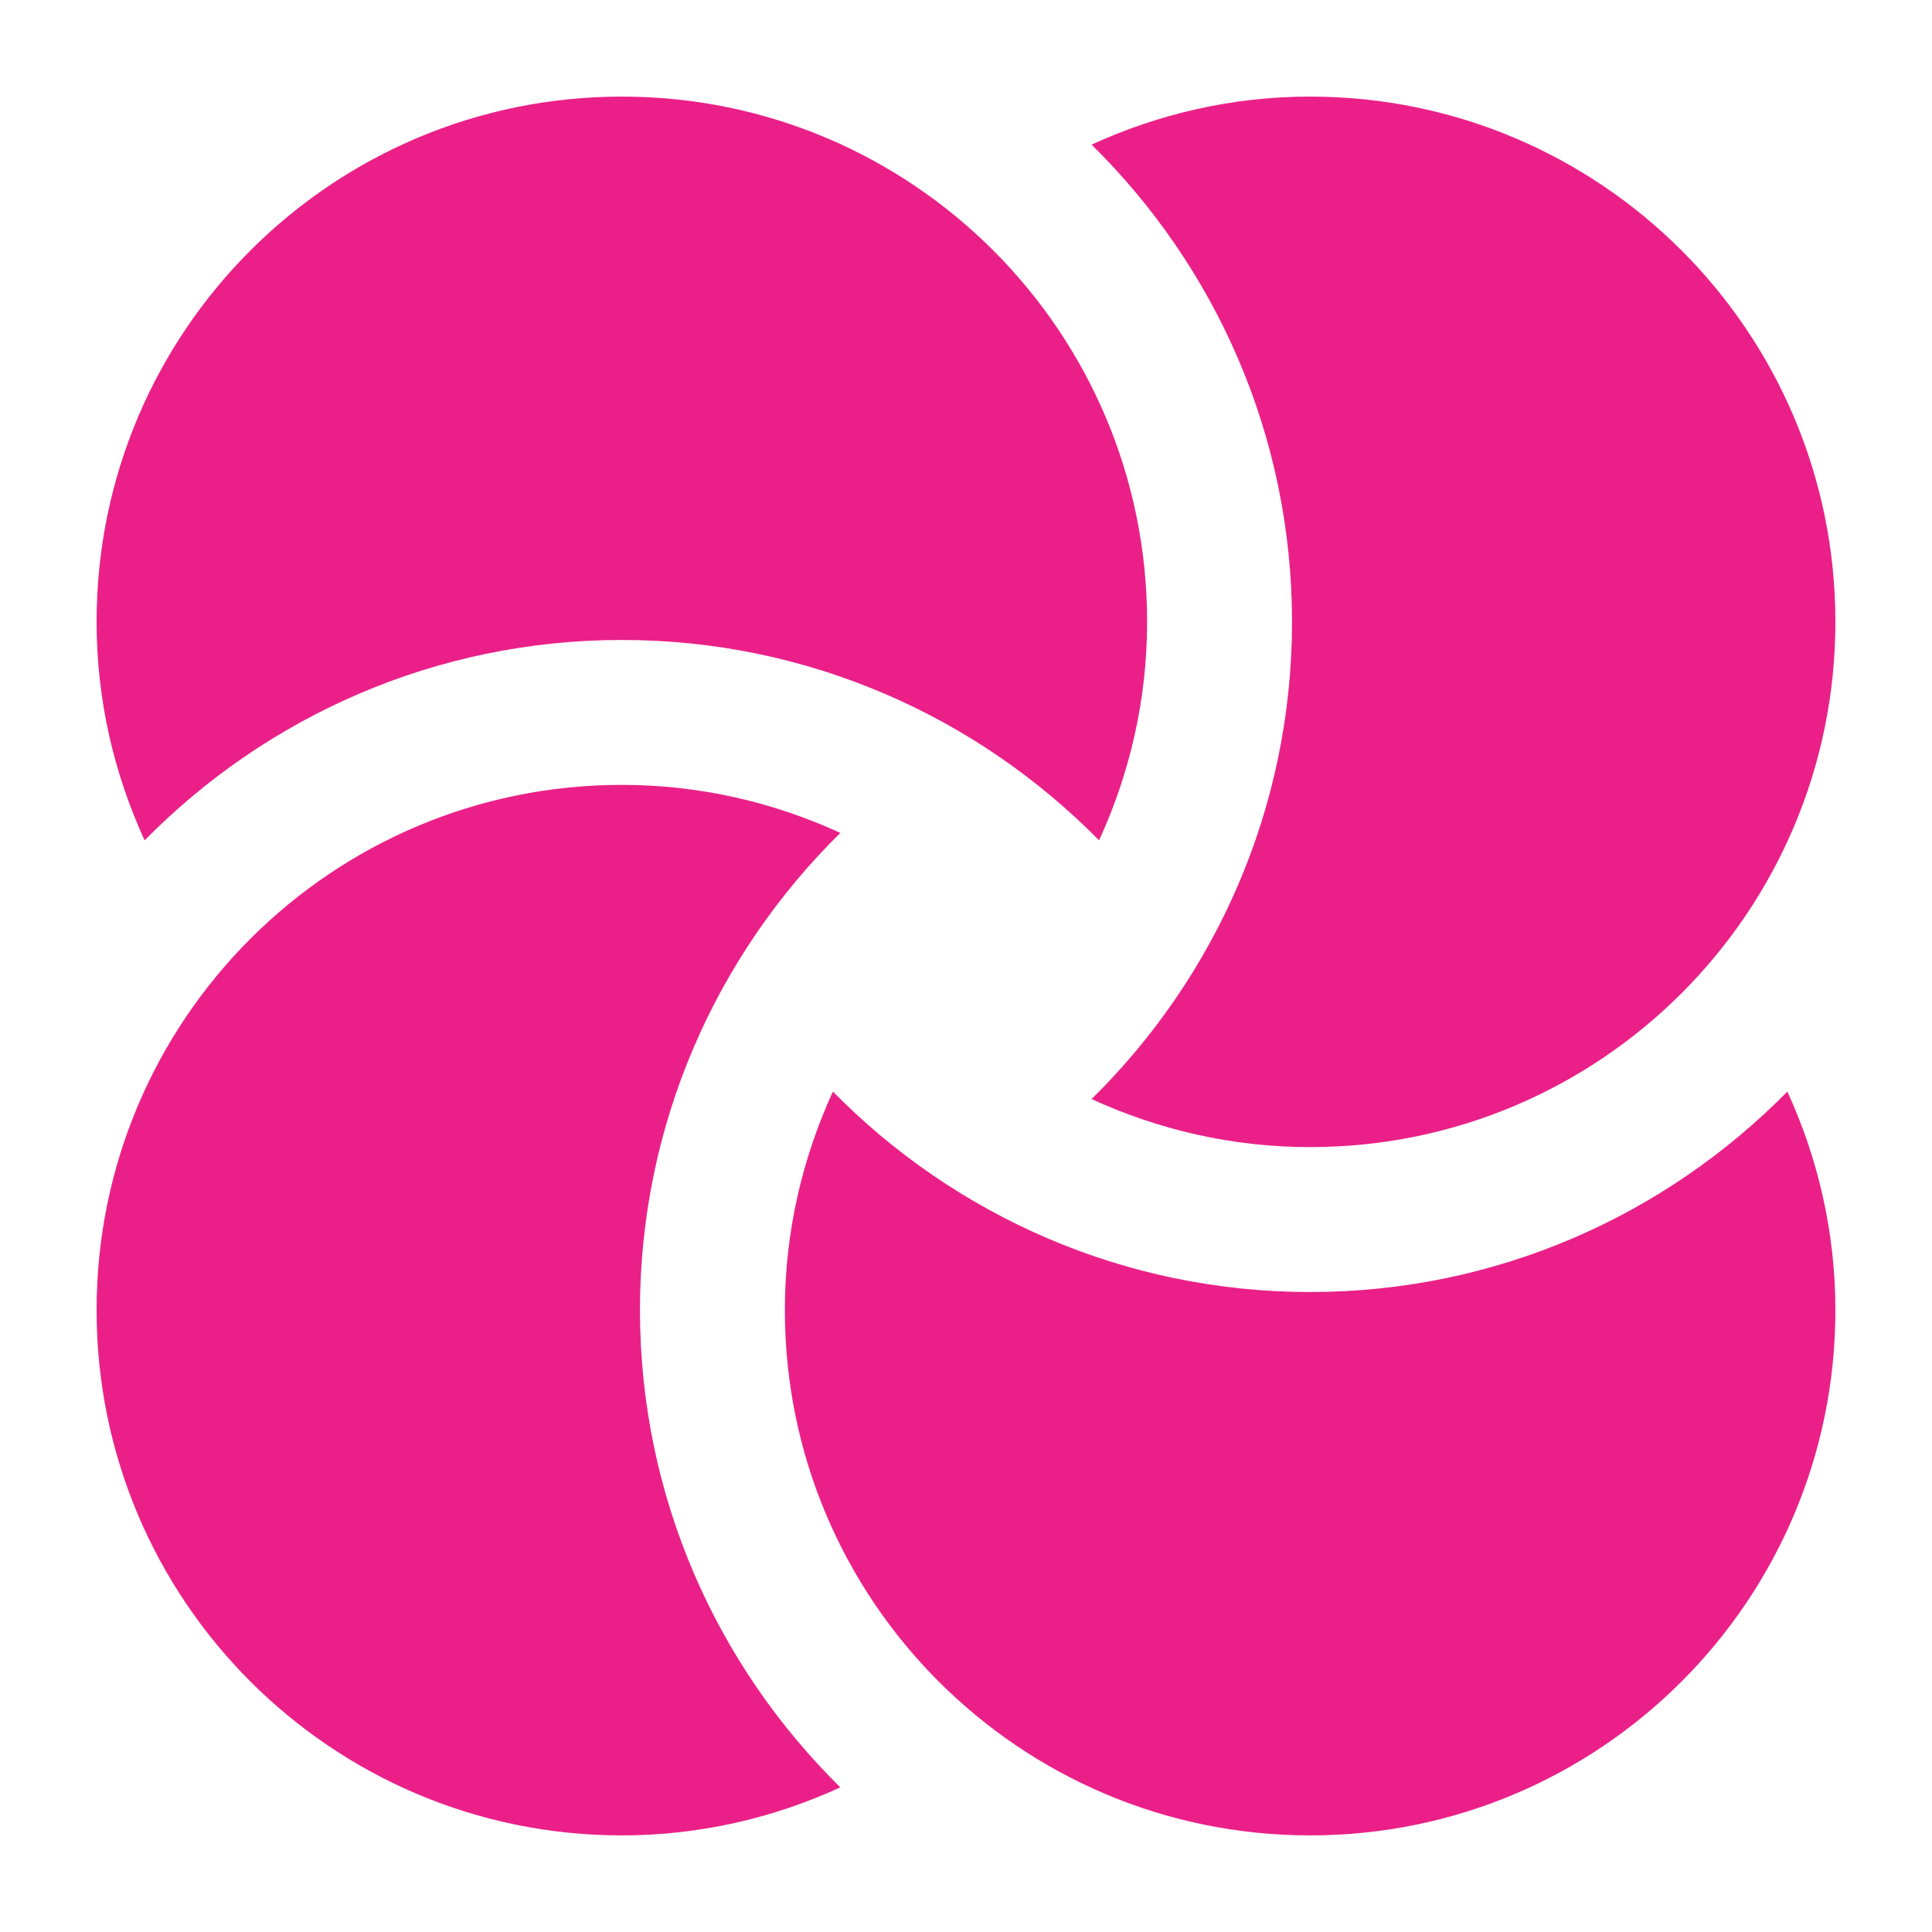 <svg width="1200" height="1200" xmlns="http://www.w3.org/2000/svg" xmlns:xlink="http://www.w3.org/1999/xlink" version="1.1"><g transform="scale(13.5) translate(-5.556, -5.556)">                        <g fill="#ea2088"><path xmlns="http://www.w3.org/2000/svg" d="M35,65.833c0-8.587,3.535-16.36,9.219-21.956c-3.063-1.406-6.458-2.21-10.052-2.21C20.82,41.667,10,52.487,10,65.833  C10,79.18,20.82,90,34.167,90c3.594,0,6.988-0.804,10.052-2.21C38.535,82.194,35,74.421,35,65.833z"/><path xmlns="http://www.w3.org/2000/svg" d="M65.833,65c-8.587,0-16.36-3.535-21.956-9.222c-1.406,3.066-2.21,6.461-2.21,10.055C41.667,79.18,52.487,90,65.833,90  C79.18,90,90,79.18,90,65.833c0-3.594-0.804-6.988-2.21-10.055C82.194,61.465,74.421,65,65.833,65z"/><path xmlns="http://www.w3.org/2000/svg" d="M65.833,10c-3.594,0-6.988,0.804-10.055,2.21C61.465,17.806,65,25.579,65,34.167c0,8.587-3.535,16.36-9.222,21.956  c3.066,1.406,6.461,2.21,10.055,2.21C79.18,58.333,90,47.513,90,34.167C90,20.82,79.18,10,65.833,10z"/><path xmlns="http://www.w3.org/2000/svg" d="M34.167,35c8.587,0,16.36,3.535,21.956,9.219c1.406-3.063,2.21-6.458,2.21-10.052C58.333,20.82,47.513,10,34.167,10  C20.82,10,10,20.82,10,34.167c0,3.594,0.804,6.988,2.21,10.052C17.806,38.535,25.579,35,34.167,35z"/></g>        </g></svg>
